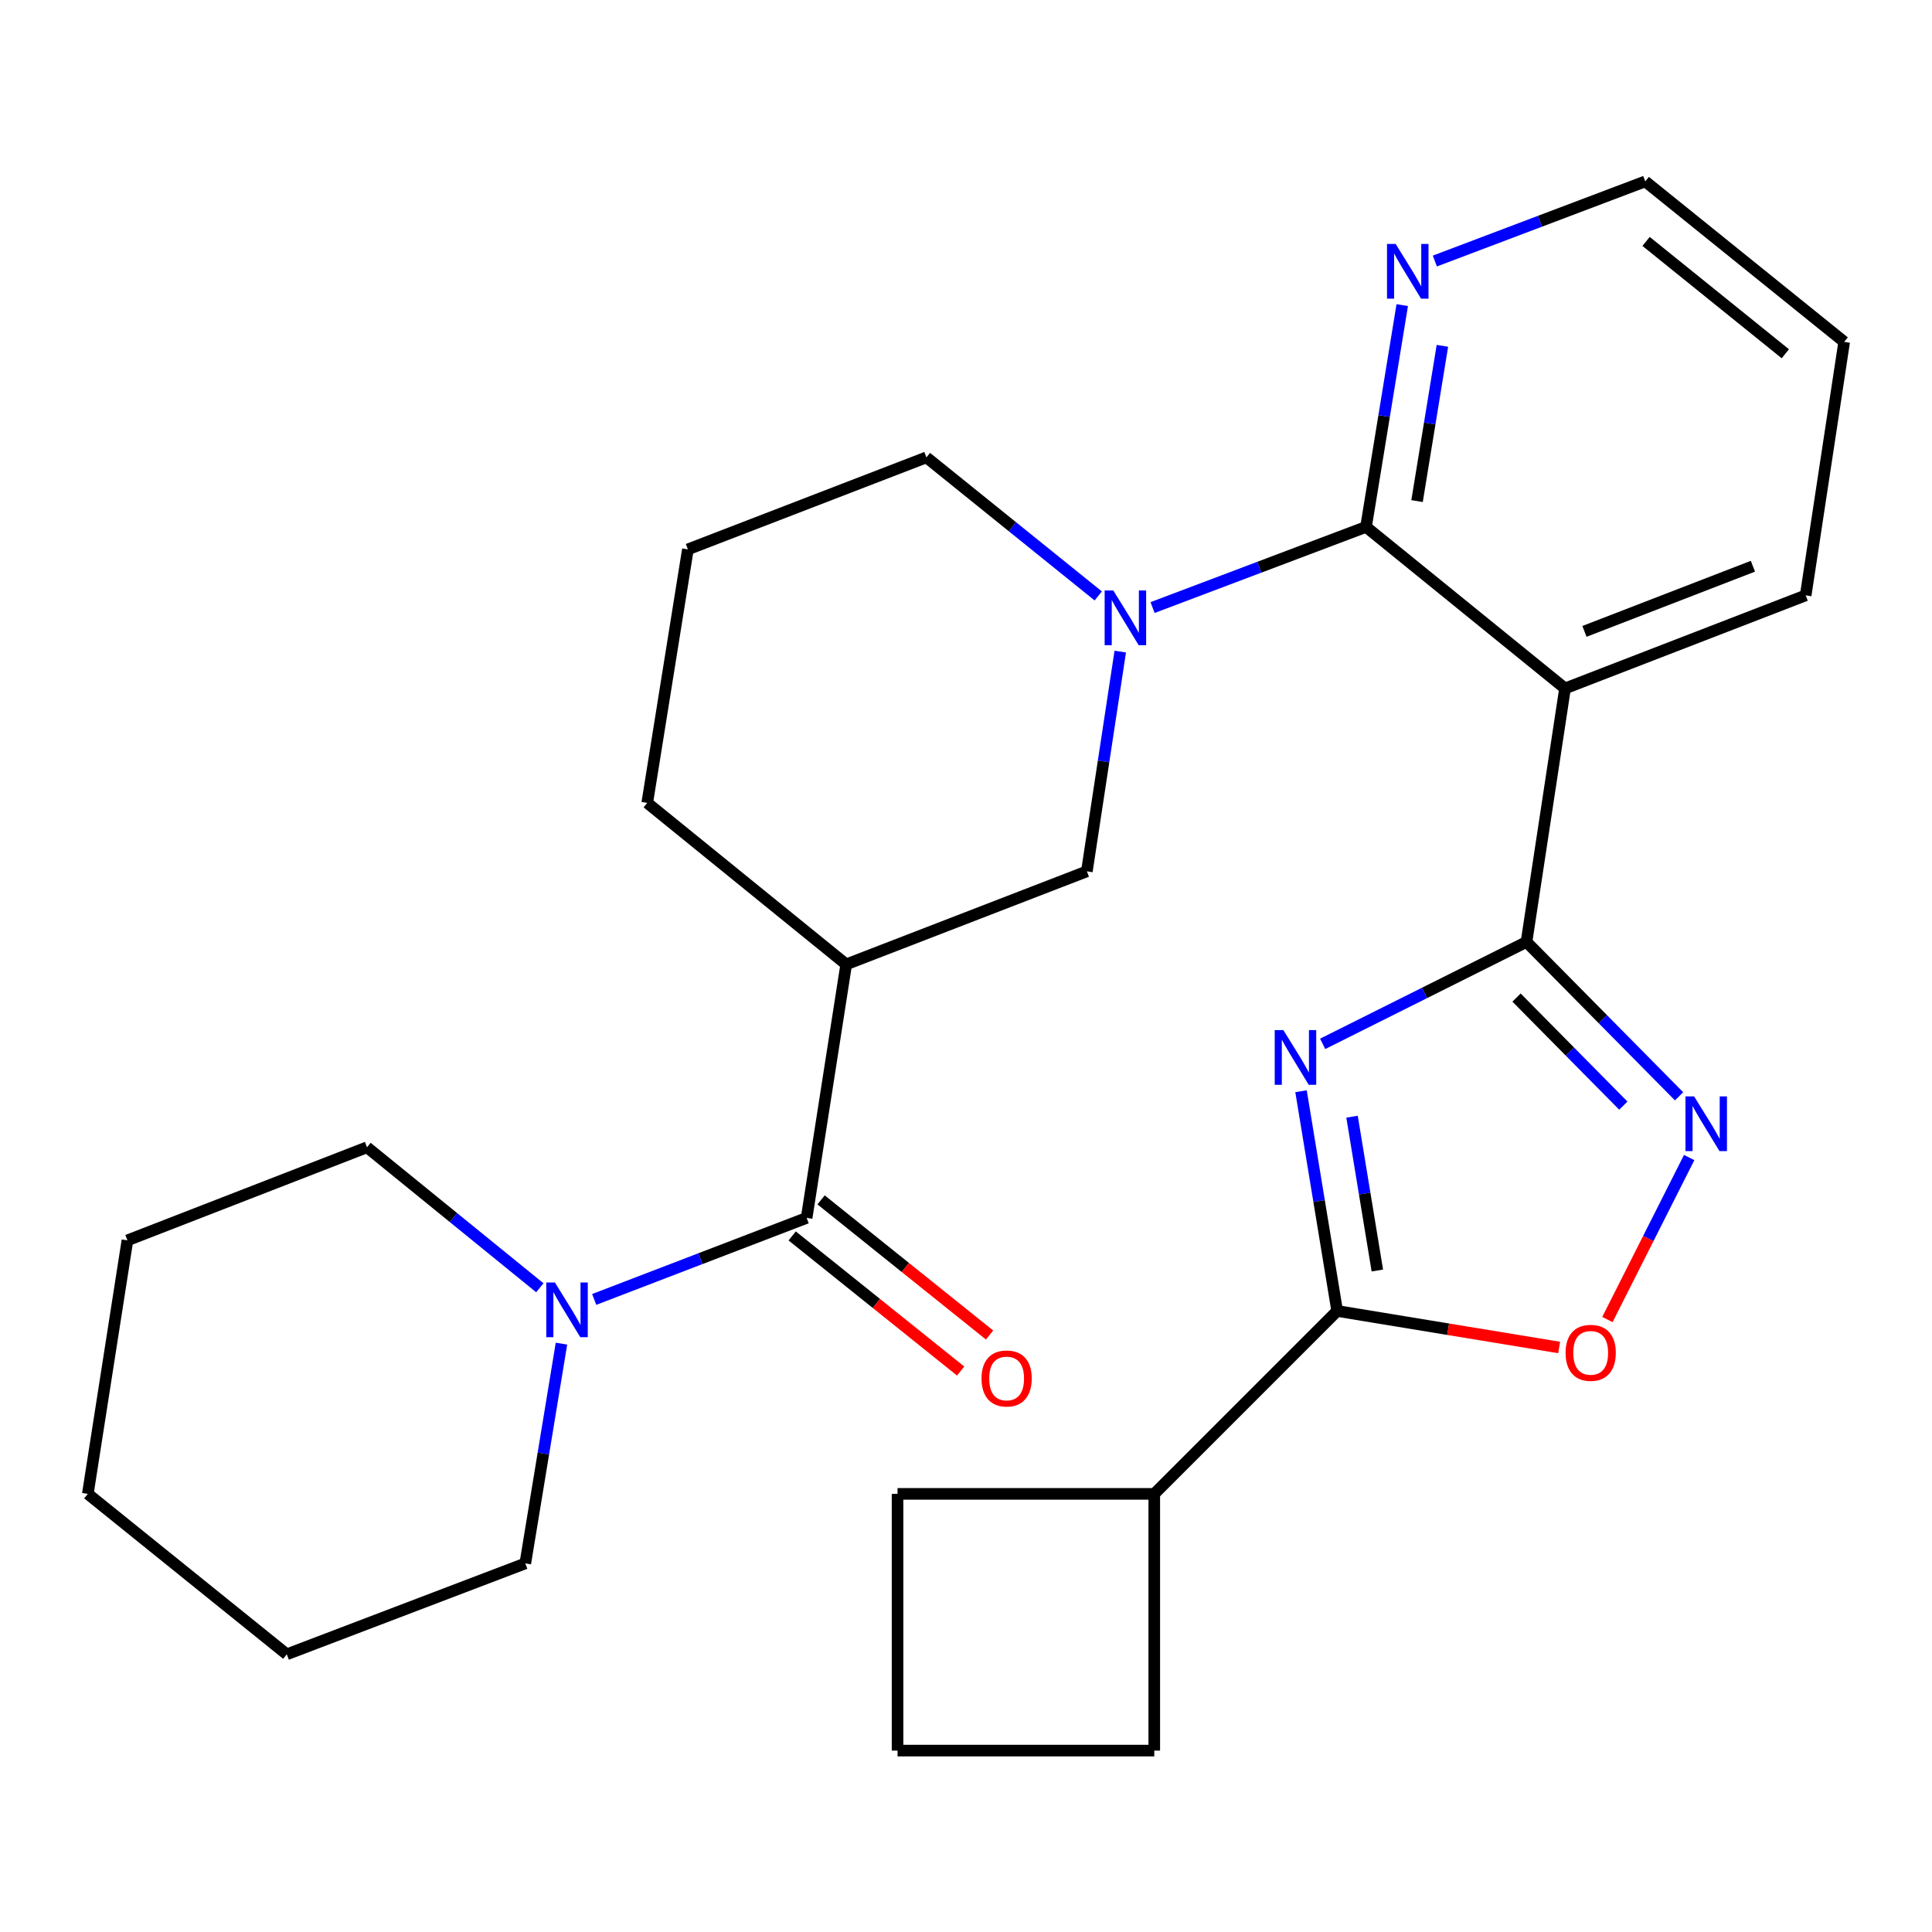 <?xml version='1.0' encoding='iso-8859-1'?>
<svg version='1.1' baseProfile='full'
              xmlns='http://www.w3.org/2000/svg'
                      xmlns:rdkit='http://www.rdkit.org/xml'
                      xmlns:xlink='http://www.w3.org/1999/xlink'
                  xml:space='preserve'
width='1000px' height='1000px' viewBox='0 0 1000 1000'>
<!-- END OF HEADER -->
<rect style='opacity:1.0;fill:#FFFFFF;stroke:none' width='1000' height='1000' x='0' y='0'> </rect>
<path class='bond-0' d='M 684.613,540.294 L 737.363,513.916' style='fill:none;fill-rule:evenodd;stroke:#0000FF;stroke-width:6px;stroke-linecap:butt;stroke-linejoin:miter;stroke-opacity:1' />
<path class='bond-0' d='M 737.363,513.916 L 790.113,487.538' style='fill:none;fill-rule:evenodd;stroke:#000000;stroke-width:6px;stroke-linecap:butt;stroke-linejoin:miter;stroke-opacity:1' />
<path class='bond-5' d='M 673.408,564.82 L 682.764,621.688' style='fill:none;fill-rule:evenodd;stroke:#0000FF;stroke-width:6px;stroke-linecap:butt;stroke-linejoin:miter;stroke-opacity:1' />
<path class='bond-5' d='M 682.764,621.688 L 692.12,678.555' style='fill:none;fill-rule:evenodd;stroke:#000000;stroke-width:6px;stroke-linecap:butt;stroke-linejoin:miter;stroke-opacity:1' />
<path class='bond-5' d='M 699.811,577.998 L 706.36,617.806' style='fill:none;fill-rule:evenodd;stroke:#0000FF;stroke-width:6px;stroke-linecap:butt;stroke-linejoin:miter;stroke-opacity:1' />
<path class='bond-5' d='M 706.36,617.806 L 712.909,657.613' style='fill:none;fill-rule:evenodd;stroke:#000000;stroke-width:6px;stroke-linecap:butt;stroke-linejoin:miter;stroke-opacity:1' />
<path class='bond-2' d='M 790.113,487.538 L 810.054,356.332' style='fill:none;fill-rule:evenodd;stroke:#000000;stroke-width:6px;stroke-linecap:butt;stroke-linejoin:miter;stroke-opacity:1' />
<path class='bond-3' d='M 790.113,487.538 L 829.6,527.494' style='fill:none;fill-rule:evenodd;stroke:#000000;stroke-width:6px;stroke-linecap:butt;stroke-linejoin:miter;stroke-opacity:1' />
<path class='bond-3' d='M 829.6,527.494 L 869.088,567.45' style='fill:none;fill-rule:evenodd;stroke:#0000FF;stroke-width:6px;stroke-linecap:butt;stroke-linejoin:miter;stroke-opacity:1' />
<path class='bond-3' d='M 784.95,516.335 L 812.591,544.304' style='fill:none;fill-rule:evenodd;stroke:#000000;stroke-width:6px;stroke-linecap:butt;stroke-linejoin:miter;stroke-opacity:1' />
<path class='bond-3' d='M 812.591,544.304 L 840.233,572.273' style='fill:none;fill-rule:evenodd;stroke:#0000FF;stroke-width:6px;stroke-linecap:butt;stroke-linejoin:miter;stroke-opacity:1' />
<path class='bond-1' d='M 707.052,272.727 L 810.054,356.332' style='fill:none;fill-rule:evenodd;stroke:#000000;stroke-width:6px;stroke-linecap:butt;stroke-linejoin:miter;stroke-opacity:1' />
<path class='bond-4' d='M 707.052,272.727 L 651.812,293.598' style='fill:none;fill-rule:evenodd;stroke:#000000;stroke-width:6px;stroke-linecap:butt;stroke-linejoin:miter;stroke-opacity:1' />
<path class='bond-4' d='M 651.812,293.598 L 596.571,314.469' style='fill:none;fill-rule:evenodd;stroke:#0000FF;stroke-width:6px;stroke-linecap:butt;stroke-linejoin:miter;stroke-opacity:1' />
<path class='bond-11' d='M 707.052,272.727 L 716.424,215.329' style='fill:none;fill-rule:evenodd;stroke:#000000;stroke-width:6px;stroke-linecap:butt;stroke-linejoin:miter;stroke-opacity:1' />
<path class='bond-11' d='M 716.424,215.329 L 725.795,157.93' style='fill:none;fill-rule:evenodd;stroke:#0000FF;stroke-width:6px;stroke-linecap:butt;stroke-linejoin:miter;stroke-opacity:1' />
<path class='bond-11' d='M 733.465,259.361 L 740.025,219.182' style='fill:none;fill-rule:evenodd;stroke:#000000;stroke-width:6px;stroke-linecap:butt;stroke-linejoin:miter;stroke-opacity:1' />
<path class='bond-11' d='M 740.025,219.182 L 746.585,179.003' style='fill:none;fill-rule:evenodd;stroke:#0000FF;stroke-width:6px;stroke-linecap:butt;stroke-linejoin:miter;stroke-opacity:1' />
<path class='bond-15' d='M 810.054,356.332 L 934.617,308.159' style='fill:none;fill-rule:evenodd;stroke:#000000;stroke-width:6px;stroke-linecap:butt;stroke-linejoin:miter;stroke-opacity:1' />
<path class='bond-15' d='M 820.113,326.802 L 907.307,293.081' style='fill:none;fill-rule:evenodd;stroke:#000000;stroke-width:6px;stroke-linecap:butt;stroke-linejoin:miter;stroke-opacity:1' />
<path class='bond-28' d='M 874.315,599.143 L 853.155,641.069' style='fill:none;fill-rule:evenodd;stroke:#0000FF;stroke-width:6px;stroke-linecap:butt;stroke-linejoin:miter;stroke-opacity:1' />
<path class='bond-28' d='M 853.155,641.069 L 831.994,682.996' style='fill:none;fill-rule:evenodd;stroke:#FF0000;stroke-width:6px;stroke-linecap:butt;stroke-linejoin:miter;stroke-opacity:1' />
<path class='bond-10' d='M 579.846,337.262 L 571.203,394.133' style='fill:none;fill-rule:evenodd;stroke:#0000FF;stroke-width:6px;stroke-linecap:butt;stroke-linejoin:miter;stroke-opacity:1' />
<path class='bond-10' d='M 571.203,394.133 L 562.561,451.004' style='fill:none;fill-rule:evenodd;stroke:#000000;stroke-width:6px;stroke-linecap:butt;stroke-linejoin:miter;stroke-opacity:1' />
<path class='bond-14' d='M 568.455,308.457 L 523.984,272.597' style='fill:none;fill-rule:evenodd;stroke:#0000FF;stroke-width:6px;stroke-linecap:butt;stroke-linejoin:miter;stroke-opacity:1' />
<path class='bond-14' d='M 523.984,272.597 L 479.514,236.737' style='fill:none;fill-rule:evenodd;stroke:#000000;stroke-width:6px;stroke-linecap:butt;stroke-linejoin:miter;stroke-opacity:1' />
<path class='bond-8' d='M 692.12,678.555 L 749.567,688.007' style='fill:none;fill-rule:evenodd;stroke:#000000;stroke-width:6px;stroke-linecap:butt;stroke-linejoin:miter;stroke-opacity:1' />
<path class='bond-8' d='M 749.567,688.007 L 807.015,697.458' style='fill:none;fill-rule:evenodd;stroke:#FF0000;stroke-width:6px;stroke-linecap:butt;stroke-linejoin:miter;stroke-opacity:1' />
<path class='bond-13' d='M 692.12,678.555 L 597.448,773.227' style='fill:none;fill-rule:evenodd;stroke:#000000;stroke-width:6px;stroke-linecap:butt;stroke-linejoin:miter;stroke-opacity:1' />
<path class='bond-6' d='M 417.511,630.383 L 437.997,499.163' style='fill:none;fill-rule:evenodd;stroke:#000000;stroke-width:6px;stroke-linecap:butt;stroke-linejoin:miter;stroke-opacity:1' />
<path class='bond-9' d='M 417.511,630.383 L 362.532,651.485' style='fill:none;fill-rule:evenodd;stroke:#000000;stroke-width:6px;stroke-linecap:butt;stroke-linejoin:miter;stroke-opacity:1' />
<path class='bond-9' d='M 362.532,651.485 L 307.553,672.587' style='fill:none;fill-rule:evenodd;stroke:#0000FF;stroke-width:6px;stroke-linecap:butt;stroke-linejoin:miter;stroke-opacity:1' />
<path class='bond-12' d='M 410.03,639.71 L 453.631,674.682' style='fill:none;fill-rule:evenodd;stroke:#000000;stroke-width:6px;stroke-linecap:butt;stroke-linejoin:miter;stroke-opacity:1' />
<path class='bond-12' d='M 453.631,674.682 L 497.232,709.655' style='fill:none;fill-rule:evenodd;stroke:#FF0000;stroke-width:6px;stroke-linecap:butt;stroke-linejoin:miter;stroke-opacity:1' />
<path class='bond-12' d='M 424.993,621.055 L 468.593,656.028' style='fill:none;fill-rule:evenodd;stroke:#000000;stroke-width:6px;stroke-linecap:butt;stroke-linejoin:miter;stroke-opacity:1' />
<path class='bond-12' d='M 468.593,656.028 L 512.194,691' style='fill:none;fill-rule:evenodd;stroke:#FF0000;stroke-width:6px;stroke-linecap:butt;stroke-linejoin:miter;stroke-opacity:1' />
<path class='bond-7' d='M 437.997,499.163 L 562.561,451.004' style='fill:none;fill-rule:evenodd;stroke:#000000;stroke-width:6px;stroke-linecap:butt;stroke-linejoin:miter;stroke-opacity:1' />
<path class='bond-31' d='M 437.997,499.163 L 335.009,415.572' style='fill:none;fill-rule:evenodd;stroke:#000000;stroke-width:6px;stroke-linecap:butt;stroke-linejoin:miter;stroke-opacity:1' />
<path class='bond-17' d='M 290.614,695.469 L 281.252,752.343' style='fill:none;fill-rule:evenodd;stroke:#0000FF;stroke-width:6px;stroke-linecap:butt;stroke-linejoin:miter;stroke-opacity:1' />
<path class='bond-17' d='M 281.252,752.343 L 271.89,809.217' style='fill:none;fill-rule:evenodd;stroke:#000000;stroke-width:6px;stroke-linecap:butt;stroke-linejoin:miter;stroke-opacity:1' />
<path class='bond-18' d='M 279.417,666.544 L 234.688,630.189' style='fill:none;fill-rule:evenodd;stroke:#0000FF;stroke-width:6px;stroke-linecap:butt;stroke-linejoin:miter;stroke-opacity:1' />
<path class='bond-18' d='M 234.688,630.189 L 189.959,593.835' style='fill:none;fill-rule:evenodd;stroke:#000000;stroke-width:6px;stroke-linecap:butt;stroke-linejoin:miter;stroke-opacity:1' />
<path class='bond-30' d='M 742.68,135.11 L 797.132,114.501' style='fill:none;fill-rule:evenodd;stroke:#0000FF;stroke-width:6px;stroke-linecap:butt;stroke-linejoin:miter;stroke-opacity:1' />
<path class='bond-30' d='M 797.132,114.501 L 851.584,93.893' style='fill:none;fill-rule:evenodd;stroke:#000000;stroke-width:6px;stroke-linecap:butt;stroke-linejoin:miter;stroke-opacity:1' />
<path class='bond-22' d='M 597.448,773.227 L 464.568,773.227' style='fill:none;fill-rule:evenodd;stroke:#000000;stroke-width:6px;stroke-linecap:butt;stroke-linejoin:miter;stroke-opacity:1' />
<path class='bond-23' d='M 597.448,773.227 L 597.448,906.107' style='fill:none;fill-rule:evenodd;stroke:#000000;stroke-width:6px;stroke-linecap:butt;stroke-linejoin:miter;stroke-opacity:1' />
<path class='bond-19' d='M 479.514,236.737 L 356.053,284.352' style='fill:none;fill-rule:evenodd;stroke:#000000;stroke-width:6px;stroke-linecap:butt;stroke-linejoin:miter;stroke-opacity:1' />
<path class='bond-24' d='M 934.617,308.159 L 954.545,176.953' style='fill:none;fill-rule:evenodd;stroke:#000000;stroke-width:6px;stroke-linecap:butt;stroke-linejoin:miter;stroke-opacity:1' />
<path class='bond-16' d='M 335.009,415.572 L 356.053,284.352' style='fill:none;fill-rule:evenodd;stroke:#000000;stroke-width:6px;stroke-linecap:butt;stroke-linejoin:miter;stroke-opacity:1' />
<path class='bond-26' d='M 271.89,809.217 L 148.443,856.274' style='fill:none;fill-rule:evenodd;stroke:#000000;stroke-width:6px;stroke-linecap:butt;stroke-linejoin:miter;stroke-opacity:1' />
<path class='bond-25' d='M 189.959,593.835 L 65.954,642.007' style='fill:none;fill-rule:evenodd;stroke:#000000;stroke-width:6px;stroke-linecap:butt;stroke-linejoin:miter;stroke-opacity:1' />
<path class='bond-20' d='M 464.568,906.107 L 597.448,906.107' style='fill:none;fill-rule:evenodd;stroke:#000000;stroke-width:6px;stroke-linecap:butt;stroke-linejoin:miter;stroke-opacity:1' />
<path class='bond-29' d='M 464.568,906.107 L 464.568,773.227' style='fill:none;fill-rule:evenodd;stroke:#000000;stroke-width:6px;stroke-linecap:butt;stroke-linejoin:miter;stroke-opacity:1' />
<path class='bond-21' d='M 851.584,93.893 L 954.545,176.953' style='fill:none;fill-rule:evenodd;stroke:#000000;stroke-width:6px;stroke-linecap:butt;stroke-linejoin:miter;stroke-opacity:1' />
<path class='bond-21' d='M 852.013,124.964 L 924.086,183.106' style='fill:none;fill-rule:evenodd;stroke:#000000;stroke-width:6px;stroke-linecap:butt;stroke-linejoin:miter;stroke-opacity:1' />
<path class='bond-27' d='M 65.954,642.007 L 45.455,773.227' style='fill:none;fill-rule:evenodd;stroke:#000000;stroke-width:6px;stroke-linecap:butt;stroke-linejoin:miter;stroke-opacity:1' />
<path class='bond-32' d='M 148.443,856.274 L 45.455,773.227' style='fill:none;fill-rule:evenodd;stroke:#000000;stroke-width:6px;stroke-linecap:butt;stroke-linejoin:miter;stroke-opacity:1' />
<path  class='atom-0' d='M 664.271 533.176
L 673.551 548.176
Q 674.471 549.656, 675.951 552.336
Q 677.431 555.016, 677.511 555.176
L 677.511 533.176
L 681.271 533.176
L 681.271 561.496
L 677.391 561.496
L 667.431 545.096
Q 666.271 543.176, 665.031 540.976
Q 663.831 538.776, 663.471 538.096
L 663.471 561.496
L 659.791 561.496
L 659.791 533.176
L 664.271 533.176
' fill='#0000FF'/>
<path  class='atom-4' d='M 876.877 567.505
L 886.157 582.505
Q 887.077 583.985, 888.557 586.665
Q 890.037 589.345, 890.117 589.505
L 890.117 567.505
L 893.877 567.505
L 893.877 595.825
L 889.997 595.825
L 880.037 579.425
Q 878.877 577.505, 877.637 575.305
Q 876.437 573.105, 876.077 572.425
L 876.077 595.825
L 872.397 595.825
L 872.397 567.505
L 876.877 567.505
' fill='#0000FF'/>
<path  class='atom-5' d='M 576.242 305.624
L 585.522 320.624
Q 586.442 322.104, 587.922 324.784
Q 589.402 327.464, 589.482 327.624
L 589.482 305.624
L 593.242 305.624
L 593.242 333.944
L 589.362 333.944
L 579.402 317.544
Q 578.242 315.624, 577.002 313.424
Q 575.802 311.224, 575.442 310.544
L 575.442 333.944
L 571.762 333.944
L 571.762 305.624
L 576.242 305.624
' fill='#0000FF'/>
<path  class='atom-9' d='M 810.339 700.224
Q 810.339 693.424, 813.699 689.624
Q 817.059 685.824, 823.339 685.824
Q 829.619 685.824, 832.979 689.624
Q 836.339 693.424, 836.339 700.224
Q 836.339 707.104, 832.939 711.024
Q 829.539 714.904, 823.339 714.904
Q 817.099 714.904, 813.699 711.024
Q 810.339 707.144, 810.339 700.224
M 823.339 711.704
Q 827.659 711.704, 829.979 708.824
Q 832.339 705.904, 832.339 700.224
Q 832.339 694.664, 829.979 691.864
Q 827.659 689.024, 823.339 689.024
Q 819.019 689.024, 816.659 691.824
Q 814.339 694.624, 814.339 700.224
Q 814.339 705.944, 816.659 708.824
Q 819.019 711.704, 823.339 711.704
' fill='#FF0000'/>
<path  class='atom-10' d='M 287.232 663.824
L 296.512 678.824
Q 297.432 680.304, 298.912 682.984
Q 300.392 685.664, 300.472 685.824
L 300.472 663.824
L 304.232 663.824
L 304.232 692.144
L 300.352 692.144
L 290.392 675.744
Q 289.232 673.824, 287.992 671.624
Q 286.792 669.424, 286.432 668.744
L 286.432 692.144
L 282.752 692.144
L 282.752 663.824
L 287.232 663.824
' fill='#0000FF'/>
<path  class='atom-12' d='M 722.394 126.258
L 731.674 141.258
Q 732.594 142.738, 734.074 145.418
Q 735.554 148.098, 735.634 148.258
L 735.634 126.258
L 739.394 126.258
L 739.394 154.578
L 735.514 154.578
L 725.554 138.178
Q 724.394 136.258, 723.154 134.058
Q 721.954 131.858, 721.594 131.178
L 721.594 154.578
L 717.914 154.578
L 717.914 126.258
L 722.394 126.258
' fill='#0000FF'/>
<path  class='atom-13' d='M 508.031 713.496
Q 508.031 706.696, 511.391 702.896
Q 514.751 699.096, 521.031 699.096
Q 527.311 699.096, 530.671 702.896
Q 534.031 706.696, 534.031 713.496
Q 534.031 720.376, 530.631 724.296
Q 527.231 728.176, 521.031 728.176
Q 514.791 728.176, 511.391 724.296
Q 508.031 720.416, 508.031 713.496
M 521.031 724.976
Q 525.351 724.976, 527.671 722.096
Q 530.031 719.176, 530.031 713.496
Q 530.031 707.936, 527.671 705.136
Q 525.351 702.296, 521.031 702.296
Q 516.711 702.296, 514.351 705.096
Q 512.031 707.896, 512.031 713.496
Q 512.031 719.216, 514.351 722.096
Q 516.711 724.976, 521.031 724.976
' fill='#FF0000'/>
</svg>
